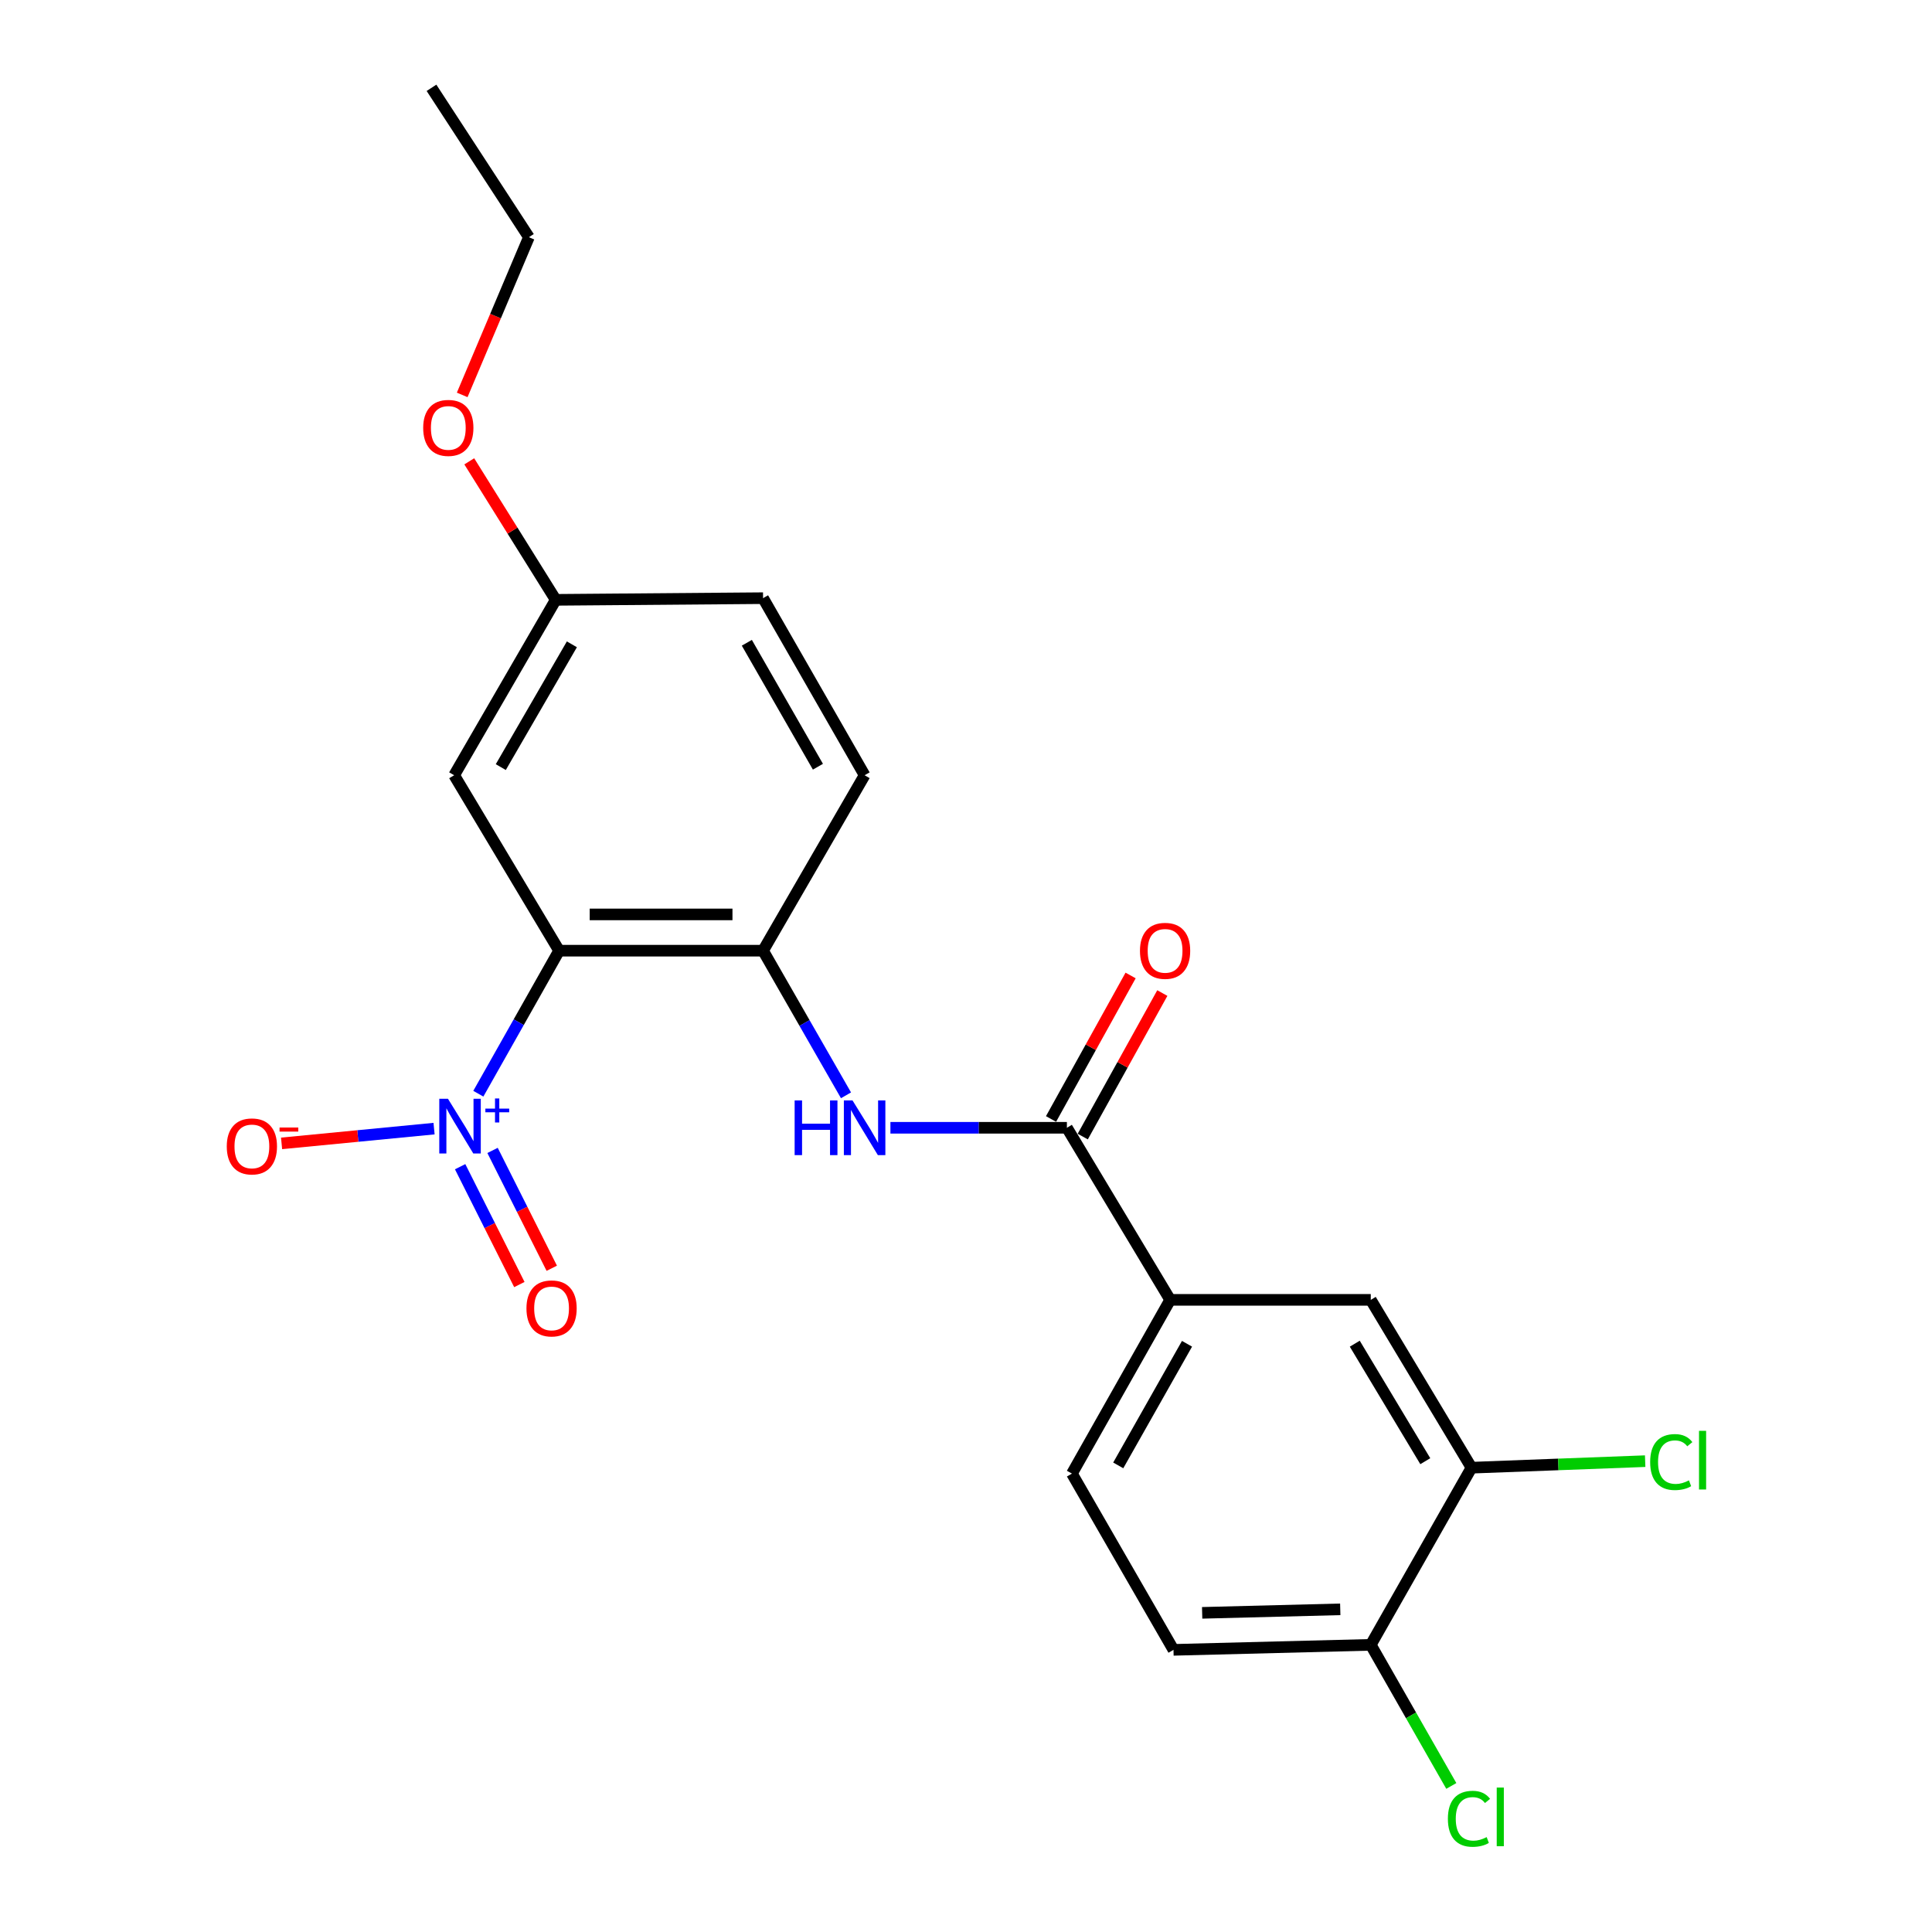 <?xml version='1.0' encoding='iso-8859-1'?>
<svg version='1.1' baseProfile='full'
              xmlns='http://www.w3.org/2000/svg'
                      xmlns:rdkit='http://www.rdkit.org/xml'
                      xmlns:xlink='http://www.w3.org/1999/xlink'
                  xml:space='preserve'
width='1000px' height='1000px' viewBox='0 0 1000 1000'>
<!-- END OF HEADER -->
<rect style='opacity:1.0;fill:#FFFFFF;stroke:none' width='1000' height='1000' x='0' y='0'> </rect>
<path class='bond-0' d='M 289.393,492.072 L 268.487,529.088' style='fill:none;fill-rule:evenodd;stroke:#000000;stroke-width:6px;stroke-linecap:butt;stroke-linejoin:miter;stroke-opacity:1' />
<path class='bond-0' d='M 268.487,529.088 L 247.581,566.104' style='fill:none;fill-rule:evenodd;stroke:#0000FF;stroke-width:6px;stroke-linecap:butt;stroke-linejoin:miter;stroke-opacity:1' />
<path class='bond-2' d='M 289.393,492.072 L 394.959,492.072' style='fill:none;fill-rule:evenodd;stroke:#000000;stroke-width:6px;stroke-linecap:butt;stroke-linejoin:miter;stroke-opacity:1' />
<path class='bond-2' d='M 305.228,473.299 L 379.124,473.299' style='fill:none;fill-rule:evenodd;stroke:#000000;stroke-width:6px;stroke-linecap:butt;stroke-linejoin:miter;stroke-opacity:1' />
<path class='bond-5' d='M 289.393,492.072 L 235.077,401.264' style='fill:none;fill-rule:evenodd;stroke:#000000;stroke-width:6px;stroke-linecap:butt;stroke-linejoin:miter;stroke-opacity:1' />
<path class='bond-8' d='M 224.666,584.172 L 185.205,587.992' style='fill:none;fill-rule:evenodd;stroke:#0000FF;stroke-width:6px;stroke-linecap:butt;stroke-linejoin:miter;stroke-opacity:1' />
<path class='bond-8' d='M 185.205,587.992 L 145.744,591.812' style='fill:none;fill-rule:evenodd;stroke:#FF0000;stroke-width:6px;stroke-linecap:butt;stroke-linejoin:miter;stroke-opacity:1' />
<path class='bond-9' d='M 238.166,603.883 L 253.493,634.381' style='fill:none;fill-rule:evenodd;stroke:#0000FF;stroke-width:6px;stroke-linecap:butt;stroke-linejoin:miter;stroke-opacity:1' />
<path class='bond-9' d='M 253.493,634.381 L 268.819,664.879' style='fill:none;fill-rule:evenodd;stroke:#FF0000;stroke-width:6px;stroke-linecap:butt;stroke-linejoin:miter;stroke-opacity:1' />
<path class='bond-9' d='M 254.94,595.454 L 270.267,625.952' style='fill:none;fill-rule:evenodd;stroke:#0000FF;stroke-width:6px;stroke-linecap:butt;stroke-linejoin:miter;stroke-opacity:1' />
<path class='bond-9' d='M 270.267,625.952 L 285.593,656.45' style='fill:none;fill-rule:evenodd;stroke:#FF0000;stroke-width:6px;stroke-linecap:butt;stroke-linejoin:miter;stroke-opacity:1' />
<path class='bond-1' d='M 552.224,583.736 L 506.552,583.736' style='fill:none;fill-rule:evenodd;stroke:#000000;stroke-width:6px;stroke-linecap:butt;stroke-linejoin:miter;stroke-opacity:1' />
<path class='bond-1' d='M 506.552,583.736 L 460.881,583.736' style='fill:none;fill-rule:evenodd;stroke:#0000FF;stroke-width:6px;stroke-linecap:butt;stroke-linejoin:miter;stroke-opacity:1' />
<path class='bond-4' d='M 552.224,583.736 L 605.685,672.803' style='fill:none;fill-rule:evenodd;stroke:#000000;stroke-width:6px;stroke-linecap:butt;stroke-linejoin:miter;stroke-opacity:1' />
<path class='bond-11' d='M 560.433,588.288 L 581.026,551.146' style='fill:none;fill-rule:evenodd;stroke:#000000;stroke-width:6px;stroke-linecap:butt;stroke-linejoin:miter;stroke-opacity:1' />
<path class='bond-11' d='M 581.026,551.146 L 601.619,514.004' style='fill:none;fill-rule:evenodd;stroke:#FF0000;stroke-width:6px;stroke-linecap:butt;stroke-linejoin:miter;stroke-opacity:1' />
<path class='bond-11' d='M 544.015,579.185 L 564.608,542.043' style='fill:none;fill-rule:evenodd;stroke:#000000;stroke-width:6px;stroke-linecap:butt;stroke-linejoin:miter;stroke-opacity:1' />
<path class='bond-11' d='M 564.608,542.043 L 585.201,504.901' style='fill:none;fill-rule:evenodd;stroke:#FF0000;stroke-width:6px;stroke-linecap:butt;stroke-linejoin:miter;stroke-opacity:1' />
<path class='bond-3' d='M 394.959,492.072 L 416.424,529.504' style='fill:none;fill-rule:evenodd;stroke:#000000;stroke-width:6px;stroke-linecap:butt;stroke-linejoin:miter;stroke-opacity:1' />
<path class='bond-3' d='M 416.424,529.504 L 437.889,566.935' style='fill:none;fill-rule:evenodd;stroke:#0000FF;stroke-width:6px;stroke-linecap:butt;stroke-linejoin:miter;stroke-opacity:1' />
<path class='bond-12' d='M 394.959,492.072 L 447.523,401.264' style='fill:none;fill-rule:evenodd;stroke:#000000;stroke-width:6px;stroke-linecap:butt;stroke-linejoin:miter;stroke-opacity:1' />
<path class='bond-7' d='M 605.685,672.803 L 709.51,672.803' style='fill:none;fill-rule:evenodd;stroke:#000000;stroke-width:6px;stroke-linecap:butt;stroke-linejoin:miter;stroke-opacity:1' />
<path class='bond-13' d='M 605.685,672.803 L 554.831,762.736' style='fill:none;fill-rule:evenodd;stroke:#000000;stroke-width:6px;stroke-linecap:butt;stroke-linejoin:miter;stroke-opacity:1' />
<path class='bond-13' d='M 614.398,695.534 L 578.801,758.486' style='fill:none;fill-rule:evenodd;stroke:#000000;stroke-width:6px;stroke-linecap:butt;stroke-linejoin:miter;stroke-opacity:1' />
<path class='bond-15' d='M 235.077,401.264 L 287.641,310.476' style='fill:none;fill-rule:evenodd;stroke:#000000;stroke-width:6px;stroke-linecap:butt;stroke-linejoin:miter;stroke-opacity:1' />
<path class='bond-15' d='M 259.208,397.052 L 296.003,333.5' style='fill:none;fill-rule:evenodd;stroke:#000000;stroke-width:6px;stroke-linecap:butt;stroke-linejoin:miter;stroke-opacity:1' />
<path class='bond-6' d='M 761.646,759.68 L 709.51,672.803' style='fill:none;fill-rule:evenodd;stroke:#000000;stroke-width:6px;stroke-linecap:butt;stroke-linejoin:miter;stroke-opacity:1' />
<path class='bond-6' d='M 737.729,756.309 L 701.233,695.495' style='fill:none;fill-rule:evenodd;stroke:#000000;stroke-width:6px;stroke-linecap:butt;stroke-linejoin:miter;stroke-opacity:1' />
<path class='bond-16' d='M 761.646,759.68 L 806.591,757.985' style='fill:none;fill-rule:evenodd;stroke:#000000;stroke-width:6px;stroke-linecap:butt;stroke-linejoin:miter;stroke-opacity:1' />
<path class='bond-16' d='M 806.591,757.985 L 851.536,756.289' style='fill:none;fill-rule:evenodd;stroke:#00CC00;stroke-width:6px;stroke-linecap:butt;stroke-linejoin:miter;stroke-opacity:1' />
<path class='bond-23' d='M 761.646,759.68 L 709.51,851.365' style='fill:none;fill-rule:evenodd;stroke:#000000;stroke-width:6px;stroke-linecap:butt;stroke-linejoin:miter;stroke-opacity:1' />
<path class='bond-10' d='M 709.51,851.365 L 607.396,853.962' style='fill:none;fill-rule:evenodd;stroke:#000000;stroke-width:6px;stroke-linecap:butt;stroke-linejoin:miter;stroke-opacity:1' />
<path class='bond-10' d='M 693.715,832.988 L 622.235,834.806' style='fill:none;fill-rule:evenodd;stroke:#000000;stroke-width:6px;stroke-linecap:butt;stroke-linejoin:miter;stroke-opacity:1' />
<path class='bond-17' d='M 709.51,851.365 L 730.353,887.881' style='fill:none;fill-rule:evenodd;stroke:#000000;stroke-width:6px;stroke-linecap:butt;stroke-linejoin:miter;stroke-opacity:1' />
<path class='bond-17' d='M 730.353,887.881 L 751.196,924.398' style='fill:none;fill-rule:evenodd;stroke:#00CC00;stroke-width:6px;stroke-linecap:butt;stroke-linejoin:miter;stroke-opacity:1' />
<path class='bond-22' d='M 447.523,401.264 L 394.959,309.61' style='fill:none;fill-rule:evenodd;stroke:#000000;stroke-width:6px;stroke-linecap:butt;stroke-linejoin:miter;stroke-opacity:1' />
<path class='bond-22' d='M 423.354,396.855 L 386.559,332.698' style='fill:none;fill-rule:evenodd;stroke:#000000;stroke-width:6px;stroke-linecap:butt;stroke-linejoin:miter;stroke-opacity:1' />
<path class='bond-14' d='M 554.831,762.736 L 607.396,853.962' style='fill:none;fill-rule:evenodd;stroke:#000000;stroke-width:6px;stroke-linecap:butt;stroke-linejoin:miter;stroke-opacity:1' />
<path class='bond-18' d='M 287.641,310.476 L 394.959,309.61' style='fill:none;fill-rule:evenodd;stroke:#000000;stroke-width:6px;stroke-linecap:butt;stroke-linejoin:miter;stroke-opacity:1' />
<path class='bond-19' d='M 287.641,310.476 L 265.267,274.63' style='fill:none;fill-rule:evenodd;stroke:#000000;stroke-width:6px;stroke-linecap:butt;stroke-linejoin:miter;stroke-opacity:1' />
<path class='bond-19' d='M 265.267,274.63 L 242.893,238.784' style='fill:none;fill-rule:evenodd;stroke:#FF0000;stroke-width:6px;stroke-linecap:butt;stroke-linejoin:miter;stroke-opacity:1' />
<path class='bond-20' d='M 239.232,204.401 L 256.495,163.59' style='fill:none;fill-rule:evenodd;stroke:#FF0000;stroke-width:6px;stroke-linecap:butt;stroke-linejoin:miter;stroke-opacity:1' />
<path class='bond-20' d='M 256.495,163.59 L 273.759,122.778' style='fill:none;fill-rule:evenodd;stroke:#000000;stroke-width:6px;stroke-linecap:butt;stroke-linejoin:miter;stroke-opacity:1' />
<path class='bond-21' d='M 273.759,122.778 L 223.344,45.455' style='fill:none;fill-rule:evenodd;stroke:#000000;stroke-width:6px;stroke-linecap:butt;stroke-linejoin:miter;stroke-opacity:1' />
<path  class='atom-1' d='M 231.852 568.711
L 241.132 583.711
Q 242.052 585.191, 243.532 587.871
Q 245.012 590.551, 245.092 590.711
L 245.092 568.711
L 248.852 568.711
L 248.852 597.031
L 244.972 597.031
L 235.012 580.631
Q 233.852 578.711, 232.612 576.511
Q 231.412 574.311, 231.052 573.631
L 231.052 597.031
L 227.372 597.031
L 227.372 568.711
L 231.852 568.711
' fill='#0000FF'/>
<path  class='atom-1' d='M 251.228 573.815
L 256.217 573.815
L 256.217 568.562
L 258.435 568.562
L 258.435 573.815
L 263.556 573.815
L 263.556 575.716
L 258.435 575.716
L 258.435 580.996
L 256.217 580.996
L 256.217 575.716
L 251.228 575.716
L 251.228 573.815
' fill='#0000FF'/>
<path  class='atom-4' d='M 411.303 569.576
L 415.143 569.576
L 415.143 581.616
L 429.623 581.616
L 429.623 569.576
L 433.463 569.576
L 433.463 597.896
L 429.623 597.896
L 429.623 584.816
L 415.143 584.816
L 415.143 597.896
L 411.303 597.896
L 411.303 569.576
' fill='#0000FF'/>
<path  class='atom-4' d='M 441.263 569.576
L 450.543 584.576
Q 451.463 586.056, 452.943 588.736
Q 454.423 591.416, 454.503 591.576
L 454.503 569.576
L 458.263 569.576
L 458.263 597.896
L 454.383 597.896
L 444.423 581.496
Q 443.263 579.576, 442.023 577.376
Q 440.823 575.176, 440.463 574.496
L 440.463 597.896
L 436.783 597.896
L 436.783 569.576
L 441.263 569.576
' fill='#0000FF'/>
<path  class='atom-9' d='M 117.376 593.38
Q 117.376 586.58, 120.736 582.78
Q 124.096 578.98, 130.376 578.98
Q 136.656 578.98, 140.016 582.78
Q 143.376 586.58, 143.376 593.38
Q 143.376 600.26, 139.976 604.18
Q 136.576 608.06, 130.376 608.06
Q 124.136 608.06, 120.736 604.18
Q 117.376 600.3, 117.376 593.38
M 130.376 604.86
Q 134.696 604.86, 137.016 601.98
Q 139.376 599.06, 139.376 593.38
Q 139.376 587.82, 137.016 585.02
Q 134.696 582.18, 130.376 582.18
Q 126.056 582.18, 123.696 584.98
Q 121.376 587.78, 121.376 593.38
Q 121.376 599.1, 123.696 601.98
Q 126.056 604.86, 130.376 604.86
' fill='#FF0000'/>
<path  class='atom-9' d='M 144.696 583.602
L 154.385 583.602
L 154.385 585.714
L 144.696 585.714
L 144.696 583.602
' fill='#FF0000'/>
<path  class='atom-10' d='M 272.492 677.232
Q 272.492 670.432, 275.852 666.632
Q 279.212 662.832, 285.492 662.832
Q 291.772 662.832, 295.132 666.632
Q 298.492 670.432, 298.492 677.232
Q 298.492 684.112, 295.092 688.032
Q 291.692 691.912, 285.492 691.912
Q 279.252 691.912, 275.852 688.032
Q 272.492 684.152, 272.492 677.232
M 285.492 688.712
Q 289.812 688.712, 292.132 685.832
Q 294.492 682.912, 294.492 677.232
Q 294.492 671.672, 292.132 668.872
Q 289.812 666.032, 285.492 666.032
Q 281.172 666.032, 278.812 668.832
Q 276.492 671.632, 276.492 677.232
Q 276.492 682.952, 278.812 685.832
Q 281.172 688.712, 285.492 688.712
' fill='#FF0000'/>
<path  class='atom-12' d='M 590.046 492.152
Q 590.046 485.352, 593.406 481.552
Q 596.766 477.752, 603.046 477.752
Q 609.326 477.752, 612.686 481.552
Q 616.046 485.352, 616.046 492.152
Q 616.046 499.032, 612.646 502.952
Q 609.246 506.832, 603.046 506.832
Q 596.806 506.832, 593.406 502.952
Q 590.046 499.072, 590.046 492.152
M 603.046 503.632
Q 607.366 503.632, 609.686 500.752
Q 612.046 497.832, 612.046 492.152
Q 612.046 486.592, 609.686 483.792
Q 607.366 480.952, 603.046 480.952
Q 598.726 480.952, 596.366 483.752
Q 594.046 486.552, 594.046 492.152
Q 594.046 497.872, 596.366 500.752
Q 598.726 503.632, 603.046 503.632
' fill='#FF0000'/>
<path  class='atom-17' d='M 854.123 756.76
Q 854.123 749.72, 857.403 746.04
Q 860.723 742.32, 867.003 742.32
Q 872.843 742.32, 875.963 746.44
L 873.323 748.6
Q 871.043 745.6, 867.003 745.6
Q 862.723 745.6, 860.443 748.48
Q 858.203 751.32, 858.203 756.76
Q 858.203 762.36, 860.523 765.24
Q 862.883 768.12, 867.443 768.12
Q 870.563 768.12, 874.203 766.24
L 875.323 769.24
Q 873.843 770.2, 871.603 770.76
Q 869.363 771.32, 866.883 771.32
Q 860.723 771.32, 857.403 767.56
Q 854.123 763.8, 854.123 756.76
' fill='#00CC00'/>
<path  class='atom-17' d='M 879.403 740.6
L 883.083 740.6
L 883.083 770.96
L 879.403 770.96
L 879.403 740.6
' fill='#00CC00'/>
<path  class='atom-18' d='M 749.423 941.402
Q 749.423 934.362, 752.703 930.682
Q 756.023 926.962, 762.303 926.962
Q 768.143 926.962, 771.263 931.082
L 768.623 933.242
Q 766.343 930.242, 762.303 930.242
Q 758.023 930.242, 755.743 933.122
Q 753.503 935.962, 753.503 941.402
Q 753.503 947.002, 755.823 949.882
Q 758.183 952.762, 762.743 952.762
Q 765.863 952.762, 769.503 950.882
L 770.623 953.882
Q 769.143 954.842, 766.903 955.402
Q 764.663 955.962, 762.183 955.962
Q 756.023 955.962, 752.703 952.202
Q 749.423 948.442, 749.423 941.402
' fill='#00CC00'/>
<path  class='atom-18' d='M 774.703 925.242
L 778.383 925.242
L 778.383 955.602
L 774.703 955.602
L 774.703 925.242
' fill='#00CC00'/>
<path  class='atom-20' d='M 219.042 221.478
Q 219.042 214.678, 222.402 210.878
Q 225.762 207.078, 232.042 207.078
Q 238.322 207.078, 241.682 210.878
Q 245.042 214.678, 245.042 221.478
Q 245.042 228.358, 241.642 232.278
Q 238.242 236.158, 232.042 236.158
Q 225.802 236.158, 222.402 232.278
Q 219.042 228.398, 219.042 221.478
M 232.042 232.958
Q 236.362 232.958, 238.682 230.078
Q 241.042 227.158, 241.042 221.478
Q 241.042 215.918, 238.682 213.118
Q 236.362 210.278, 232.042 210.278
Q 227.722 210.278, 225.362 213.078
Q 223.042 215.878, 223.042 221.478
Q 223.042 227.198, 225.362 230.078
Q 227.722 232.958, 232.042 232.958
' fill='#FF0000'/>
</svg>
